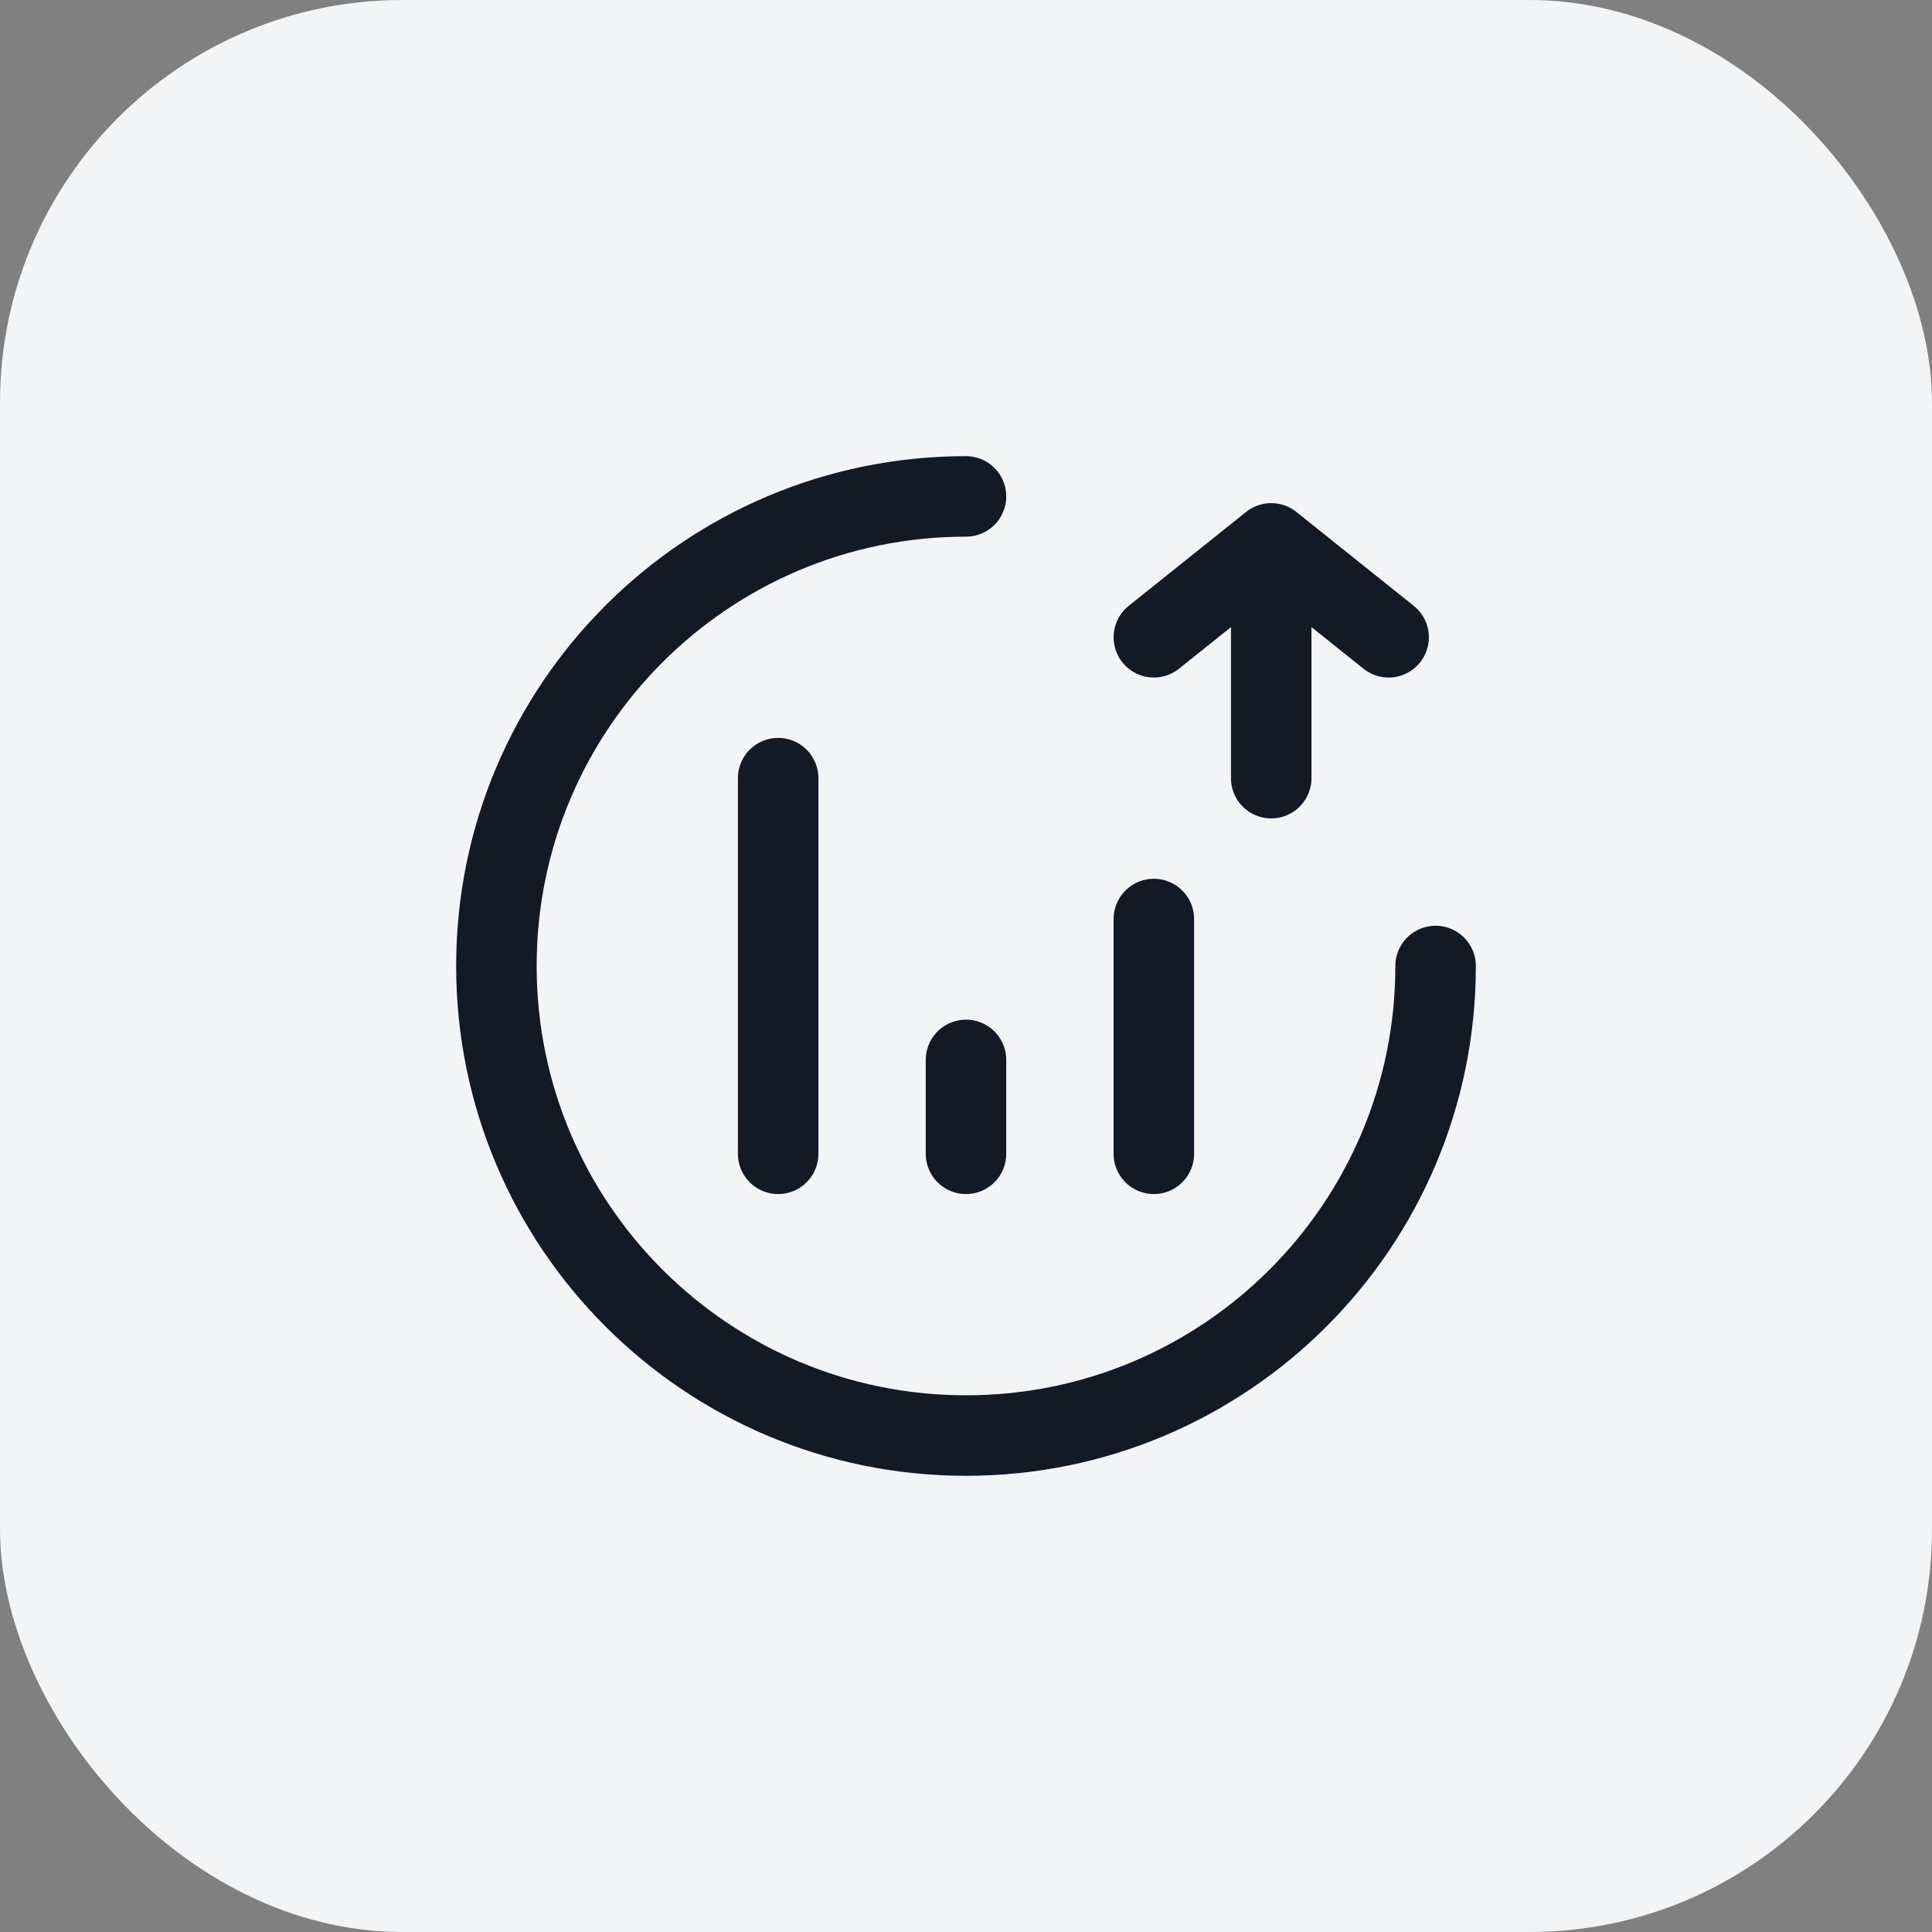 <svg width="48" height="48" viewBox="0 0 48 48" fill="none" xmlns="http://www.w3.org/2000/svg">
<rect x="0" y="0" width="48" height="48" fill="#808080" stroke="none"/>
<rect width="48" height="48" rx="10" fill="#F3F4F6"/>
<path d="M24 28.666V26.333M28.667 28.666V22.833M19.333 28.666V19.333M35.667 24C35.667 30.443 30.443 35.666 24 35.666C17.557 35.666 12.333 30.443 12.333 24C12.333 17.556 17.557 12.333 24 12.333M31.583 19.333V13.5M31.583 13.5L34.5 15.833M31.583 13.5L28.667 15.833" stroke="#121A26" stroke-width="2" stroke-linecap="round"/>
</svg>
